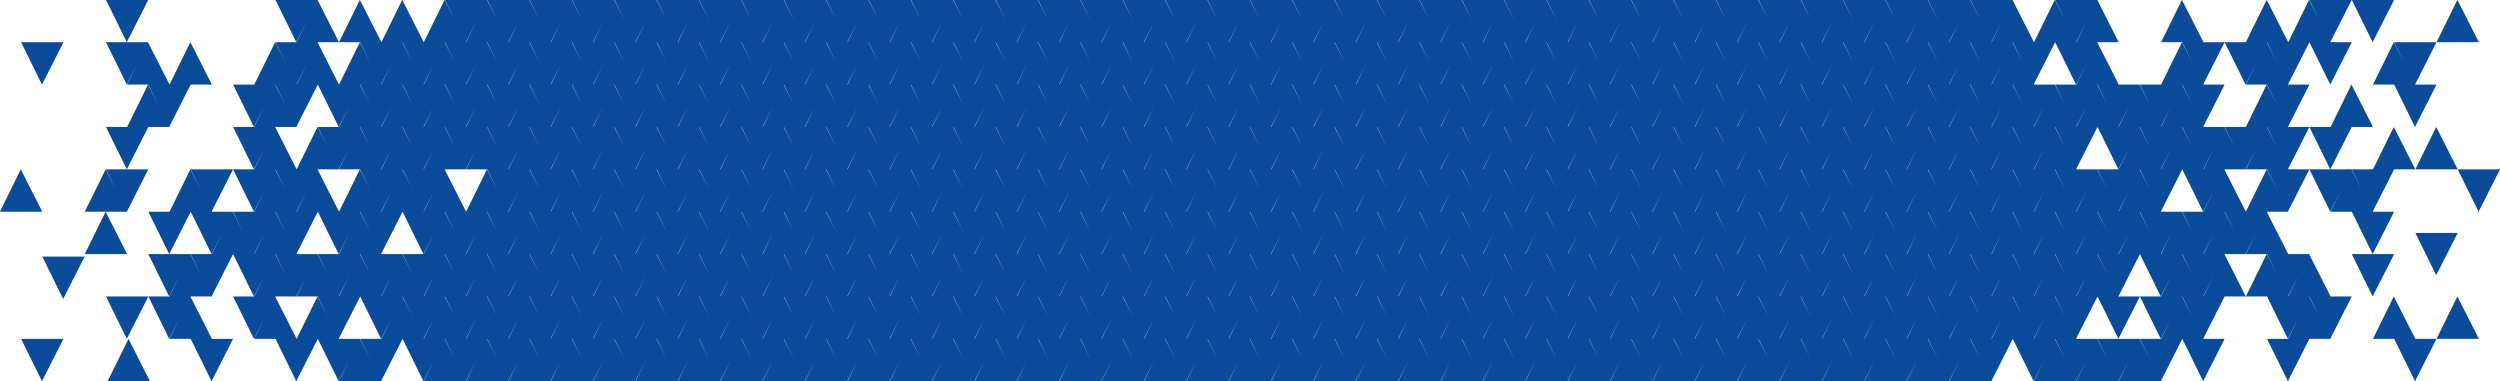 <?xml version="1.0" encoding="UTF-8" standalone="no"?><svg xmlns="http://www.w3.org/2000/svg" xmlns:xlink="http://www.w3.org/1999/xlink" fill="#000000" height="87.1" preserveAspectRatio="xMidYMid meet" version="1" viewBox="14.6 256.5 570.8 87.1" width="570.8" zoomAndPan="magnify"><g fill="#0a4b9a" id="change1_1"><path d="M 585.422 295.164 L 575.746 295.164 L 580.508 304.836 Z M 585.422 295.164" fill="inherit"/><path d="M 561.156 324.188 L 556.395 333.863 L 561.234 333.863 L 565.996 343.535 L 570.906 333.863 L 566.07 333.863 L 561.156 324.188" fill="inherit"/><path d="M 29.02 324.758 L 33.93 315.086 L 24.254 315.086 Z M 29.02 324.758" fill="inherit"/><path d="M 43.555 333.863 L 48.469 324.188 L 38.793 324.188 Z M 43.555 333.863" fill="inherit"/><path d="M 24.18 343.535 L 29.094 333.863 L 19.418 333.863 Z M 24.18 343.535" fill="inherit"/><path d="M 570.832 319.352 L 575.746 309.676 L 566.07 309.676 Z M 570.832 319.352" fill="inherit"/><path d="M 556.32 314.512 L 551.559 314.512 L 556.32 324.188 L 561.234 314.512 L 556.32 314.512" fill="inherit"/><path d="M 556.395 304.836 L 556.359 304.766 L 561.234 295.164 L 566.07 295.164 L 561.156 285.488 L 556.395 295.164 L 551.559 295.164 L 553.938 300 L 551.52 295.234 L 551.559 295.164 L 541.883 295.164 L 546.645 304.836 L 549.102 300 L 546.719 304.836 L 551.559 304.836 L 556.32 314.512 L 561.234 304.836 L 556.395 304.836" fill="inherit"/><path d="M 43.629 304.836 L 43.594 304.766 L 48.469 295.164 L 38.793 295.164 L 41.172 300 L 38.719 295.164 L 33.953 304.836 L 43.629 304.836" fill="inherit"/><path d="M 570.832 285.488 L 566.07 295.164 L 575.746 295.164 Z M 570.832 285.488" fill="inherit"/><path d="M 570.906 333.863 L 580.582 333.863 L 575.672 324.188 Z M 570.906 333.863" fill="inherit"/><path d="M 551.559 285.488 L 556.395 285.488 L 551.484 275.812 L 546.719 285.488 L 541.883 285.488 L 546.645 295.164 L 551.559 285.488" fill="inherit"/><path d="M 532.133 295.164 L 527.371 304.836 L 522.496 295.234 L 522.531 295.164 L 527.371 295.164 L 527.332 295.09 L 529.754 290.324 L 527.371 295.164 L 532.207 295.164 L 534.59 300 Z M 522.496 304.91 L 522.531 304.836 L 524.914 309.676 Z M 517.695 324.188 L 517.66 324.113 L 520.078 319.352 Z M 512.82 324.262 L 512.859 324.188 L 515.238 329.023 Z M 507.945 333.863 L 503.184 333.863 L 505.566 338.699 L 503.145 333.934 L 503.184 333.863 L 493.508 333.863 L 495.891 338.699 L 493.473 333.934 L 493.508 333.863 L 488.672 333.863 L 488.633 333.789 L 493.508 324.188 L 498.273 333.863 L 503.184 324.188 L 498.348 324.188 L 498.309 324.113 L 503.184 314.512 L 507.945 324.188 L 510.402 319.352 L 508.02 324.188 L 503.184 324.188 L 507.945 333.863 L 510.402 329.023 L 508.02 333.863 Z M 483.797 333.934 L 483.836 333.863 L 486.215 338.699 Z M 478.961 333.789 L 481.379 329.023 L 478.996 333.863 Z M 474.121 324.262 L 474.16 324.188 L 476.539 329.023 Z M 469.285 333.789 L 471.703 329.023 L 469.32 333.863 Z M 464.445 333.934 L 464.484 333.863 L 466.867 338.699 Z M 459.609 333.789 L 462.027 329.023 L 459.648 333.863 Z M 454.773 333.934 L 454.809 333.863 L 457.191 338.699 Z M 449.934 333.789 L 452.355 329.023 L 449.973 333.863 Z M 445.098 333.934 L 445.137 333.863 L 447.516 338.699 Z M 440.262 333.789 L 442.68 329.023 L 440.297 333.863 Z M 435.422 333.934 L 435.461 333.863 L 437.84 338.699 Z M 430.586 333.789 L 433.004 329.023 L 430.621 333.863 Z M 425.746 333.934 L 425.785 333.863 L 428.168 338.699 Z M 420.91 333.789 L 423.328 329.023 L 420.949 333.863 Z M 416.074 333.934 L 416.109 333.863 L 418.492 338.699 Z M 411.234 333.789 L 413.652 329.023 L 411.273 333.863 Z M 406.398 333.934 L 406.434 333.863 L 408.816 338.699 Z M 401.562 333.789 L 403.98 329.023 L 401.598 333.863 Z M 396.723 333.934 L 396.762 333.863 L 399.141 338.699 Z M 391.887 333.789 L 394.305 329.023 L 391.922 333.863 Z M 387.051 333.934 L 387.086 333.863 L 389.469 338.699 Z M 382.211 333.789 L 384.629 329.023 L 382.246 333.863 Z M 377.375 333.934 L 377.41 333.863 L 379.793 338.699 Z M 372.535 333.789 L 374.953 329.023 L 372.574 333.863 Z M 367.699 333.934 L 367.734 333.863 L 370.117 338.699 Z M 362.859 333.789 L 365.281 329.023 L 362.898 333.863 Z M 358.023 333.934 L 358.062 333.863 L 360.441 338.699 Z M 353.188 333.789 L 355.605 329.023 L 353.223 333.863 Z M 348.348 333.934 L 348.387 333.863 L 350.77 338.699 Z M 343.512 333.789 L 345.93 329.023 L 343.551 333.863 Z M 338.676 333.934 L 338.711 333.863 L 341.094 338.699 Z M 333.836 333.789 L 336.258 329.023 L 333.875 333.863 Z M 329 333.934 L 329.035 333.863 L 331.418 338.699 Z M 324.16 333.789 L 326.582 329.023 L 324.199 333.863 Z M 319.324 333.934 L 319.363 333.863 L 321.742 338.699 Z M 314.488 333.789 L 316.906 329.023 L 314.523 333.863 Z M 309.648 333.934 L 309.688 333.863 L 312.07 338.699 Z M 304.812 333.789 L 307.23 329.023 L 304.852 333.863 Z M 299.977 333.934 L 300.012 333.863 L 302.395 338.699 Z M 295.137 333.789 L 297.555 329.023 L 295.176 333.863 Z M 290.301 333.934 L 290.336 333.863 L 292.719 338.699 Z M 285.465 333.789 L 287.883 329.023 L 285.5 333.863 Z M 280.625 333.934 L 280.664 333.863 L 283.043 338.699 Z M 275.789 333.789 L 278.207 329.023 L 275.824 333.863 Z M 270.949 333.934 L 270.988 333.863 L 273.367 338.699 Z M 266.113 333.789 L 268.531 329.023 L 266.148 333.863 Z M 261.277 333.934 L 261.312 333.863 L 263.695 338.699 Z M 256.438 333.789 L 258.855 329.023 L 256.477 333.863 Z M 251.602 333.934 L 251.637 333.863 L 254.02 338.699 Z M 246.766 333.789 L 249.184 329.023 L 246.801 333.863 Z M 241.926 333.934 L 241.965 333.863 L 244.344 338.695 Z M 237.09 333.789 L 239.508 329.023 L 237.125 333.863 Z M 232.25 333.934 L 232.289 333.863 L 234.672 338.699 Z M 227.414 333.789 L 229.832 329.023 L 227.449 333.863 Z M 222.578 333.934 L 222.613 333.863 L 224.996 338.699 Z M 217.738 333.789 L 220.156 329.023 L 217.777 333.863 Z M 212.902 333.934 L 212.938 333.863 L 215.32 338.699 Z M 208.062 333.789 L 210.484 329.023 L 208.102 333.863 Z M 203.227 333.934 L 203.266 333.863 L 205.645 338.699 Z M 198.391 333.789 L 200.809 329.023 L 198.426 333.863 Z M 193.551 333.934 L 193.59 333.863 L 195.973 338.699 Z M 188.715 333.789 L 191.133 329.023 L 188.754 333.863 Z M 183.879 333.934 L 183.914 333.863 L 186.297 338.699 Z M 179.039 333.789 L 181.457 329.023 L 179.078 333.863 Z M 174.203 333.934 L 174.238 333.863 L 176.621 338.699 Z M 169.363 333.789 L 171.785 329.023 L 169.402 333.863 Z M 164.527 333.934 L 164.566 333.863 L 166.945 338.699 Z M 159.691 333.789 L 162.109 329.023 L 159.727 333.863 Z M 154.852 333.934 L 154.891 333.863 L 157.27 338.699 Z M 150.016 333.789 L 152.434 329.023 L 150.051 333.863 Z M 145.18 333.934 L 145.215 333.863 L 147.598 338.699 Z M 140.34 333.789 L 142.758 329.023 L 140.379 333.863 Z M 135.504 333.934 L 135.539 333.863 L 137.922 338.695 Z M 130.664 333.789 L 133.086 329.023 L 130.703 333.863 Z M 125.828 333.934 L 125.863 333.863 L 128.246 338.699 Z M 120.992 333.789 L 123.41 329.023 L 121.027 333.863 Z M 116.152 333.934 L 116.191 333.863 L 118.57 338.699 Z M 111.316 333.789 L 113.734 329.023 L 111.352 333.863 Z M 106.48 324.262 L 106.516 324.188 L 108.898 329.023 Z M 101.605 333.863 L 96.84 333.863 L 99.223 338.699 L 96.805 333.934 L 96.84 333.863 L 92.004 333.863 L 91.965 333.789 L 96.84 324.188 L 101.605 333.863 L 104.059 329.023 L 101.68 333.863 Z M 87.094 324.188 L 82.328 333.863 L 77.453 324.262 L 77.492 324.188 L 82.328 324.188 L 82.293 324.113 L 84.711 319.352 L 82.328 324.188 L 87.164 324.188 L 89.547 329.023 Z M 77.492 314.512 L 79.871 319.352 L 77.453 314.586 Z M 72.617 314.438 L 75.035 309.676 L 72.652 314.512 Z M 77.492 295.164 L 79.871 300 L 77.453 295.234 Z M 77.492 285.488 L 82.328 285.488 L 82.293 285.414 L 87.164 275.812 L 91.93 285.488 L 94.387 280.648 L 92.004 285.488 L 87.164 285.488 L 89.547 290.324 L 87.094 285.488 L 82.328 295.164 L 77.453 285.562 Z M 77.492 275.812 L 79.871 280.648 L 77.453 275.887 Z M 84.711 270.977 L 82.328 275.812 L 82.293 275.738 Z M 99.223 280.648 L 96.805 275.887 L 96.84 275.812 Z M 104.059 270.977 L 101.68 275.812 L 101.641 275.738 Z M 108.898 270.977 L 106.48 266.211 L 106.516 266.137 Z M 113.734 270.977 L 111.352 275.812 L 111.316 275.738 Z M 118.57 270.977 L 116.152 266.211 L 116.191 266.137 Z M 123.41 261.301 L 121.027 266.137 L 120.992 266.066 Z M 128.246 270.977 L 125.828 266.211 L 125.863 266.137 Z M 133.086 261.301 L 130.703 266.137 L 130.664 266.066 Z M 137.922 270.973 L 135.504 266.211 L 135.539 266.137 Z M 142.758 261.301 L 140.379 266.137 L 140.34 266.066 Z M 147.598 270.977 L 145.18 266.211 L 145.215 266.137 Z M 152.434 261.301 L 150.051 266.137 L 150.016 266.066 Z M 157.27 270.977 L 154.852 266.211 L 154.891 266.137 Z M 162.109 261.301 L 159.727 266.137 L 159.691 266.066 Z M 166.945 270.977 L 164.527 266.211 L 164.566 266.137 Z M 171.785 261.301 L 169.402 266.137 L 169.363 266.066 Z M 176.621 270.977 L 174.203 266.211 L 174.238 266.137 Z M 181.457 261.301 L 179.078 266.137 L 179.039 266.066 Z M 186.297 270.977 L 183.879 266.211 L 183.914 266.137 Z M 191.133 261.301 L 188.754 266.137 L 188.715 266.066 Z M 195.973 270.977 L 193.551 266.211 L 193.59 266.137 Z M 200.809 261.301 L 198.426 266.137 L 198.391 266.066 Z M 205.645 270.977 L 203.227 266.211 L 203.266 266.137 Z M 210.484 261.301 L 208.102 266.137 L 208.062 266.066 Z M 215.32 270.977 L 212.902 266.211 L 212.938 266.137 Z M 220.156 261.301 L 217.777 266.137 L 217.738 266.066 Z M 224.996 270.977 L 222.578 266.211 L 222.613 266.137 Z M 229.832 261.301 L 227.449 266.137 L 227.414 266.066 Z M 234.672 270.977 L 232.25 266.211 L 232.289 266.137 Z M 239.508 261.301 L 237.125 266.137 L 237.09 266.066 Z M 244.344 270.973 L 241.926 266.211 L 241.965 266.137 Z M 249.184 261.301 L 246.801 266.137 L 246.766 266.066 Z M 254.02 270.977 L 251.602 266.211 L 251.637 266.137 Z M 258.855 261.301 L 256.477 266.137 L 256.438 266.066 Z M 263.695 270.977 L 261.277 266.211 L 261.312 266.137 Z M 268.531 261.301 L 266.148 266.137 L 266.113 266.066 Z M 273.367 270.977 L 270.949 266.211 L 270.988 266.137 Z M 278.207 261.301 L 275.824 266.137 L 275.789 266.066 Z M 283.043 270.977 L 280.625 266.211 L 280.664 266.137 Z M 287.883 261.301 L 285.5 266.137 L 285.465 266.066 Z M 292.719 270.977 L 290.301 266.211 L 290.336 266.137 Z M 297.555 261.301 L 295.176 266.137 L 295.137 266.066 Z M 302.395 270.977 L 299.977 266.211 L 300.012 266.137 Z M 307.23 261.301 L 304.852 266.137 L 304.812 266.066 Z M 312.07 270.977 L 309.648 266.211 L 309.688 266.137 Z M 316.906 261.301 L 314.523 266.137 L 314.488 266.066 Z M 321.742 270.977 L 319.324 266.211 L 319.363 266.137 Z M 326.582 261.301 L 324.199 266.137 L 324.16 266.066 Z M 331.418 270.977 L 329 266.211 L 329.035 266.137 Z M 336.258 261.301 L 333.875 266.137 L 333.836 266.066 Z M 341.094 270.977 L 338.676 266.211 L 338.711 266.137 Z M 345.93 261.301 L 343.551 266.137 L 343.512 266.066 Z M 350.77 270.977 L 348.348 266.211 L 348.387 266.137 Z M 355.605 261.301 L 353.223 266.137 L 353.188 266.066 Z M 360.441 270.977 L 358.023 266.211 L 358.062 266.137 Z M 365.281 261.301 L 362.898 266.137 L 362.859 266.066 Z M 370.117 270.977 L 367.699 266.211 L 367.734 266.137 Z M 374.953 261.301 L 372.574 266.137 L 372.535 266.066 Z M 379.793 270.977 L 377.375 266.211 L 377.41 266.137 Z M 384.629 261.301 L 382.246 266.137 L 382.211 266.066 Z M 389.469 270.977 L 387.051 266.211 L 387.086 266.137 Z M 394.305 261.301 L 391.922 266.137 L 391.887 266.066 Z M 399.141 270.977 L 396.723 266.211 L 396.762 266.137 Z M 403.98 261.301 L 401.598 266.137 L 401.562 266.066 Z M 408.816 270.977 L 406.398 266.211 L 406.434 266.137 Z M 413.652 261.301 L 411.273 266.137 L 411.234 266.066 Z M 418.492 270.977 L 416.074 266.211 L 416.109 266.137 Z M 423.328 261.301 L 420.949 266.137 L 420.91 266.066 Z M 428.168 270.977 L 425.746 266.211 L 425.785 266.137 Z M 433.004 261.301 L 430.621 266.137 L 430.586 266.066 Z M 437.84 270.977 L 435.422 266.211 L 435.461 266.137 Z M 442.68 261.301 L 440.297 266.137 L 440.262 266.066 Z M 447.516 270.977 L 445.098 266.211 L 445.137 266.137 Z M 452.355 261.301 L 449.973 266.137 L 449.934 266.066 Z M 457.191 270.977 L 454.773 266.211 L 454.809 266.137 Z M 462.027 261.301 L 459.648 266.137 L 459.609 266.066 Z M 466.867 270.977 L 464.445 266.211 L 464.484 266.137 Z M 471.703 261.301 L 469.32 266.137 L 469.285 266.066 Z M 476.539 270.977 L 474.121 266.211 L 474.16 266.137 Z M 483.836 266.137 L 488.598 275.812 L 491.055 270.977 L 488.672 275.812 L 483.836 275.812 L 486.215 280.648 L 483.797 275.887 L 483.836 275.812 L 478.996 275.812 L 478.961 275.738 Z M 491.055 261.301 L 488.672 266.137 L 488.633 266.066 Z M 495.891 280.648 L 493.473 275.887 L 493.508 275.812 Z M 500.727 280.648 L 498.348 285.488 L 498.309 285.414 Z M 505.566 290.324 L 503.145 285.562 L 503.184 285.488 Z M 510.402 280.648 L 508.02 285.488 L 507.984 285.414 Z M 515.238 280.648 L 512.82 275.887 L 512.859 275.812 Z M 520.078 290.324 L 517.695 295.164 L 517.66 295.09 Z M 517.695 304.836 L 512.859 304.836 L 515.238 309.676 L 512.82 304.91 L 512.859 304.836 L 508.02 304.836 L 507.984 304.766 L 512.859 295.164 L 517.621 304.836 L 520.078 300 Z M 517.66 314.438 L 520.078 309.676 L 517.695 314.512 Z M 512.859 314.512 L 515.238 319.352 L 512.82 314.586 Z M 507.984 314.438 L 510.402 309.676 L 508.02 314.512 Z M 503.184 304.836 L 505.566 309.676 L 503.145 304.91 Z M 498.309 314.438 L 500.727 309.676 L 498.348 314.512 Z M 493.508 314.512 L 495.891 319.352 L 493.473 314.586 Z M 488.633 324.113 L 491.055 319.352 L 488.672 324.188 Z M 483.836 324.188 L 486.215 329.023 L 483.797 324.262 Z M 478.961 324.113 L 481.379 319.352 L 478.996 324.188 Z M 474.16 314.512 L 476.539 319.352 L 474.121 314.586 Z M 464.484 324.188 L 466.867 329.023 L 464.445 324.262 Z M 459.609 324.113 L 462.027 319.352 L 459.648 324.188 Z M 454.809 324.188 L 457.191 329.023 L 454.773 324.262 Z M 449.934 324.113 L 452.355 319.352 L 449.973 324.188 Z M 445.137 324.188 L 447.516 329.023 L 445.098 324.262 Z M 440.262 324.113 L 442.68 319.352 L 440.297 324.188 Z M 435.461 324.188 L 437.84 329.023 L 435.422 324.262 Z M 430.586 324.113 L 433.004 319.352 L 430.621 324.188 Z M 425.785 324.188 L 428.168 329.023 L 425.746 324.262 Z M 420.91 324.113 L 423.328 319.352 L 420.949 324.188 Z M 416.109 324.188 L 418.492 329.023 L 416.074 324.262 Z M 411.234 324.113 L 413.652 319.352 L 411.273 324.188 Z M 406.434 324.188 L 408.816 329.023 L 406.398 324.262 Z M 401.562 324.113 L 403.98 319.352 L 401.598 324.188 Z M 396.762 324.188 L 399.141 329.023 L 396.723 324.262 Z M 391.887 324.113 L 394.305 319.352 L 391.922 324.188 Z M 387.086 324.188 L 389.469 329.023 L 387.051 324.262 Z M 382.211 324.113 L 384.629 319.352 L 382.246 324.188 Z M 377.41 324.188 L 379.793 329.023 L 377.375 324.262 Z M 372.535 324.113 L 374.953 319.352 L 372.574 324.188 Z M 367.734 324.188 L 370.117 329.023 L 367.699 324.262 Z M 362.859 324.113 L 365.281 319.352 L 362.898 324.188 Z M 358.062 324.188 L 360.441 329.023 L 358.023 324.262 Z M 353.188 324.113 L 355.605 319.352 L 353.223 324.188 Z M 348.387 324.188 L 350.77 329.023 L 348.348 324.262 Z M 343.512 324.113 L 345.93 319.352 L 343.551 324.188 Z M 338.711 324.188 L 341.094 329.023 L 338.676 324.262 Z M 333.836 324.113 L 336.258 319.352 L 333.875 324.188 Z M 329.035 324.188 L 331.418 329.023 L 329 324.262 Z M 324.16 324.113 L 326.582 319.352 L 324.199 324.188 Z M 319.363 324.188 L 321.742 329.023 L 319.324 324.262 Z M 314.488 324.113 L 316.906 319.352 L 314.523 324.188 Z M 309.688 324.188 L 312.07 329.023 L 309.648 324.262 Z M 304.812 324.113 L 307.23 319.352 L 304.852 324.188 Z M 300.012 324.188 L 302.395 329.023 L 299.977 324.262 Z M 295.137 324.113 L 297.555 319.352 L 295.176 324.188 Z M 290.336 324.188 L 292.719 329.023 L 290.301 324.262 Z M 285.465 324.113 L 287.883 319.352 L 285.5 324.188 Z M 280.664 324.188 L 283.043 329.023 L 280.625 324.262 Z M 275.789 324.113 L 278.207 319.352 L 275.824 324.188 Z M 270.988 324.188 L 273.367 329.023 L 270.949 324.262 Z M 266.113 324.113 L 268.531 319.352 L 266.148 324.188 Z M 261.312 324.188 L 263.695 329.023 L 261.277 324.262 Z M 256.438 324.113 L 258.855 319.352 L 256.477 324.188 Z M 251.637 324.188 L 254.02 329.023 L 251.602 324.262 Z M 246.766 324.113 L 249.184 319.352 L 246.801 324.188 Z M 241.965 324.188 L 244.344 329.023 L 241.926 324.262 Z M 237.09 324.113 L 239.508 319.348 L 237.125 324.188 Z M 232.289 324.188 L 234.672 329.023 L 232.25 324.262 Z M 227.414 324.113 L 229.832 319.352 L 227.449 324.188 Z M 222.613 324.188 L 224.996 329.023 L 222.578 324.262 Z M 217.738 324.113 L 220.156 319.352 L 217.777 324.188 Z M 212.938 324.188 L 215.32 329.023 L 212.902 324.262 Z M 208.062 324.113 L 210.484 319.352 L 208.102 324.188 Z M 203.266 324.188 L 205.645 329.023 L 203.227 324.262 Z M 198.391 324.113 L 200.809 319.352 L 198.426 324.188 Z M 193.59 324.188 L 195.973 329.023 L 193.551 324.262 Z M 188.715 324.113 L 191.133 319.352 L 188.754 324.188 Z M 183.914 324.188 L 186.297 329.023 L 183.879 324.262 Z M 179.039 324.113 L 181.457 319.352 L 179.078 324.188 Z M 174.238 324.188 L 176.621 329.023 L 174.203 324.262 Z M 169.363 324.113 L 171.785 319.352 L 169.402 324.188 Z M 164.566 324.188 L 166.945 329.023 L 164.527 324.262 Z M 159.691 324.113 L 162.109 319.352 L 159.727 324.188 Z M 154.891 324.188 L 157.27 329.023 L 154.852 324.262 Z M 150.016 324.113 L 152.434 319.352 L 150.051 324.188 Z M 145.215 324.188 L 147.598 329.023 L 145.18 324.262 Z M 140.34 324.113 L 142.758 319.352 L 140.379 324.188 Z M 135.539 324.188 L 137.922 329.023 L 135.504 324.262 Z M 130.664 324.113 L 133.086 319.348 L 130.703 324.188 Z M 125.863 324.188 L 128.246 329.023 L 125.828 324.262 Z M 120.992 324.113 L 123.41 319.352 L 121.027 324.188 Z M 116.191 324.188 L 118.57 329.023 L 116.152 324.262 Z M 111.316 324.113 L 113.734 319.352 L 111.352 324.188 Z M 101.68 314.512 L 101.641 314.438 L 106.516 304.836 L 111.277 314.512 L 113.734 309.676 L 111.352 314.512 L 106.516 314.512 L 108.898 319.352 L 106.48 314.586 L 106.516 314.512 Z M 96.84 314.512 L 99.223 319.352 L 96.805 314.586 Z M 91.965 324.113 L 94.387 319.352 L 92.004 324.188 Z M 79.871 309.676 L 77.453 304.91 L 77.492 304.836 Z M 82.293 304.766 L 84.711 300 L 82.328 304.836 Z M 99.223 290.324 L 96.805 285.562 L 96.84 285.488 Z M 101.68 285.488 L 101.641 285.414 L 104.059 280.648 Z M 108.898 280.648 L 106.48 275.887 L 106.516 275.812 Z M 111.352 285.488 L 111.316 285.414 L 113.734 280.648 Z M 118.57 280.648 L 116.152 275.887 L 116.191 275.812 Z M 121.027 275.812 L 120.992 275.738 L 123.41 270.977 Z M 128.246 280.648 L 125.828 275.887 L 125.863 275.812 Z M 130.703 275.812 L 130.664 275.738 L 133.086 270.973 Z M 137.922 280.648 L 135.504 275.887 L 135.539 275.812 Z M 140.379 275.812 L 140.34 275.738 L 142.758 270.977 Z M 147.598 280.648 L 145.18 275.887 L 145.215 275.812 Z M 150.051 275.812 L 150.016 275.738 L 152.434 270.977 Z M 157.27 280.648 L 154.852 275.887 L 154.891 275.812 Z M 159.727 275.812 L 159.691 275.738 L 162.109 270.977 Z M 166.945 280.648 L 164.527 275.887 L 164.566 275.812 Z M 169.402 275.812 L 169.363 275.738 L 171.785 270.977 Z M 176.621 280.648 L 174.203 275.887 L 174.238 275.812 Z M 179.078 275.812 L 179.039 275.738 L 181.457 270.977 Z M 186.297 280.648 L 183.879 275.887 L 183.914 275.812 Z M 188.754 275.812 L 188.715 275.738 L 191.133 270.977 Z M 195.973 280.648 L 193.551 275.887 L 193.59 275.812 Z M 198.426 275.812 L 198.391 275.738 L 200.809 270.977 Z M 205.645 280.648 L 203.227 275.887 L 203.266 275.812 Z M 208.102 275.812 L 208.062 275.738 L 210.484 270.977 Z M 215.32 280.648 L 212.902 275.887 L 212.938 275.812 Z M 217.777 275.812 L 217.738 275.738 L 220.156 270.977 Z M 224.996 280.648 L 222.578 275.887 L 222.613 275.812 Z M 227.449 275.812 L 227.414 275.738 L 229.832 270.977 Z M 234.672 280.648 L 232.25 275.887 L 232.289 275.812 Z M 237.125 275.812 L 237.09 275.738 L 239.508 270.973 Z M 244.344 280.648 L 241.926 275.887 L 241.965 275.812 Z M 246.801 275.812 L 246.766 275.738 L 249.184 270.977 Z M 254.02 280.648 L 251.602 275.887 L 251.637 275.812 Z M 256.477 275.812 L 256.438 275.738 L 258.855 270.977 Z M 263.695 280.648 L 261.277 275.887 L 261.312 275.812 Z M 266.148 275.812 L 266.113 275.738 L 268.531 270.977 Z M 273.367 280.648 L 270.949 275.887 L 270.988 275.812 Z M 275.824 275.812 L 275.789 275.738 L 278.207 270.977 Z M 283.043 280.648 L 280.625 275.887 L 280.664 275.812 Z M 285.5 275.812 L 285.465 275.738 L 287.883 270.977 Z M 292.719 280.648 L 290.301 275.887 L 290.336 275.812 Z M 295.176 275.812 L 295.137 275.738 L 297.555 270.977 Z M 302.395 280.648 L 299.977 275.887 L 300.012 275.812 Z M 304.852 275.812 L 304.812 275.738 L 307.23 270.977 Z M 312.07 280.648 L 309.648 275.887 L 309.688 275.812 Z M 314.523 275.812 L 314.488 275.738 L 316.906 270.977 Z M 321.742 280.648 L 319.324 275.887 L 319.363 275.812 Z M 324.199 275.812 L 324.16 275.738 L 326.582 270.977 Z M 331.418 280.648 L 329 275.887 L 329.035 275.812 Z M 333.875 275.812 L 333.836 275.738 L 336.258 270.977 Z M 341.094 280.648 L 338.676 275.887 L 338.711 275.812 Z M 343.551 275.812 L 343.512 275.738 L 345.93 270.977 Z M 350.77 280.648 L 348.348 275.887 L 348.387 275.812 Z M 353.223 275.812 L 353.188 275.738 L 355.605 270.977 Z M 360.441 280.648 L 358.023 275.887 L 358.062 275.812 Z M 362.898 275.812 L 362.859 275.738 L 365.281 270.977 Z M 370.117 280.648 L 367.699 275.887 L 367.734 275.812 Z M 372.574 275.812 L 372.535 275.738 L 374.953 270.977 Z M 379.793 280.648 L 377.375 275.887 L 377.41 275.812 Z M 382.246 275.812 L 382.211 275.738 L 384.629 270.977 Z M 389.469 280.648 L 387.051 275.887 L 387.086 275.812 Z M 391.922 275.812 L 391.887 275.738 L 394.305 270.977 Z M 399.141 280.648 L 396.723 275.887 L 396.762 275.812 Z M 401.598 275.812 L 401.562 275.738 L 403.98 270.977 Z M 408.816 280.648 L 406.398 275.887 L 406.434 275.812 Z M 411.273 275.812 L 411.234 275.738 L 413.652 270.977 Z M 418.492 280.648 L 416.074 275.887 L 416.109 275.812 Z M 420.949 275.812 L 420.91 275.738 L 423.328 270.977 Z M 428.168 280.648 L 425.746 275.887 L 425.785 275.812 Z M 430.621 275.812 L 430.586 275.738 L 433.004 270.977 Z M 437.84 280.648 L 435.422 275.887 L 435.461 275.812 Z M 440.297 275.812 L 440.262 275.738 L 442.68 270.977 Z M 447.516 280.648 L 445.098 275.887 L 445.137 275.812 Z M 449.973 275.812 L 449.934 275.738 L 452.355 270.977 Z M 457.191 280.648 L 454.773 275.887 L 454.809 275.812 Z M 459.648 275.812 L 459.609 275.738 L 462.027 270.977 Z M 466.867 280.648 L 464.445 275.887 L 464.484 275.812 Z M 469.32 275.812 L 469.285 275.738 L 471.703 270.977 Z M 476.539 280.648 L 474.121 275.887 L 474.16 275.812 Z M 478.996 285.488 L 478.961 285.414 L 481.379 280.648 Z M 486.215 290.324 L 483.797 285.562 L 483.836 285.488 Z M 488.633 285.414 L 491.055 280.648 L 488.672 285.488 Z M 493.508 304.836 L 495.891 309.676 L 493.473 304.91 Z M 483.836 314.512 L 486.215 319.352 L 483.797 314.586 Z M 478.961 314.438 L 481.379 309.676 L 478.996 314.512 Z M 474.16 304.836 L 476.539 309.676 L 474.121 304.91 Z M 464.484 314.512 L 466.867 319.352 L 464.445 314.586 Z M 459.609 314.438 L 462.027 309.676 L 459.648 314.512 Z M 454.809 314.512 L 457.191 319.352 L 454.773 314.586 Z M 449.934 314.438 L 452.355 309.676 L 449.973 314.512 Z M 445.137 314.512 L 447.516 319.352 L 445.098 314.586 Z M 440.262 314.438 L 442.68 309.676 L 440.297 314.512 Z M 435.461 314.512 L 437.84 319.352 L 435.422 314.586 Z M 430.586 314.438 L 433.004 309.676 L 430.621 314.512 Z M 425.785 314.512 L 428.168 319.352 L 425.746 314.586 Z M 420.91 314.438 L 423.328 309.676 L 420.949 314.512 Z M 416.109 314.512 L 418.492 319.352 L 416.074 314.586 Z M 411.234 314.438 L 413.652 309.676 L 411.273 314.512 Z M 406.434 314.512 L 408.816 319.352 L 406.398 314.586 Z M 401.562 314.438 L 403.98 309.676 L 401.598 314.512 Z M 396.762 314.512 L 399.141 319.352 L 396.723 314.586 Z M 391.887 314.438 L 394.305 309.676 L 391.922 314.512 Z M 387.086 314.512 L 389.469 319.352 L 387.051 314.586 Z M 382.211 314.438 L 384.629 309.676 L 382.246 314.512 Z M 377.41 314.512 L 379.793 319.352 L 377.375 314.586 Z M 372.535 314.438 L 374.953 309.676 L 372.574 314.512 Z M 367.734 314.512 L 370.117 319.352 L 367.699 314.586 Z M 362.859 314.438 L 365.281 309.676 L 362.898 314.512 Z M 358.062 314.512 L 360.441 319.352 L 358.023 314.586 Z M 353.188 314.438 L 355.605 309.676 L 353.223 314.512 Z M 348.387 314.512 L 350.77 319.352 L 348.348 314.586 Z M 343.512 314.438 L 345.93 309.676 L 343.551 314.512 Z M 338.711 314.512 L 341.094 319.352 L 338.676 314.586 Z M 333.836 314.438 L 336.258 309.676 L 333.875 314.512 Z M 329.035 314.512 L 331.418 319.352 L 329 314.586 Z M 324.16 314.438 L 326.582 309.676 L 324.199 314.512 Z M 319.363 314.512 L 321.742 319.352 L 319.324 314.586 Z M 314.488 314.438 L 316.906 309.676 L 314.523 314.512 Z M 309.688 314.512 L 312.07 319.352 L 309.648 314.586 Z M 304.812 314.438 L 307.23 309.676 L 304.852 314.512 Z M 300.012 314.512 L 302.395 319.352 L 299.977 314.586 Z M 295.137 314.438 L 297.555 309.676 L 295.176 314.512 Z M 290.336 314.512 L 292.719 319.352 L 290.301 314.586 Z M 285.465 314.438 L 287.883 309.676 L 285.5 314.512 Z M 280.664 314.512 L 283.043 319.352 L 280.625 314.586 Z M 275.789 314.438 L 278.207 309.676 L 275.824 314.512 Z M 270.988 314.512 L 273.367 319.352 L 270.949 314.586 Z M 266.113 314.438 L 268.531 309.676 L 266.148 314.512 Z M 261.312 314.512 L 263.695 319.352 L 261.277 314.586 Z M 256.438 314.438 L 258.855 309.676 L 256.477 314.512 Z M 251.637 314.512 L 254.02 319.352 L 251.602 314.586 Z M 246.766 314.438 L 249.184 309.676 L 246.801 314.512 Z M 241.965 314.512 L 244.344 319.348 L 241.926 314.586 Z M 237.09 314.438 L 239.508 309.672 L 237.125 314.512 Z M 232.289 314.512 L 234.672 319.352 L 232.25 314.586 Z M 227.414 314.438 L 229.832 309.676 L 227.449 314.512 Z M 222.613 314.512 L 224.996 319.352 L 222.578 314.586 Z M 217.738 314.438 L 220.156 309.676 L 217.777 314.512 Z M 212.938 314.512 L 215.32 319.352 L 212.902 314.586 Z M 208.062 314.438 L 210.484 309.676 L 208.102 314.512 Z M 203.266 314.512 L 205.645 319.352 L 203.227 314.586 Z M 198.391 314.438 L 200.809 309.676 L 198.426 314.512 Z M 193.59 314.512 L 195.973 319.352 L 193.551 314.586 Z M 188.715 314.438 L 191.133 309.676 L 188.754 314.512 Z M 183.914 314.512 L 186.297 319.352 L 183.879 314.586 Z M 179.039 314.438 L 181.457 309.676 L 179.078 314.512 Z M 174.238 314.512 L 176.621 319.352 L 174.203 314.586 Z M 169.363 314.438 L 171.785 309.676 L 169.402 314.512 Z M 164.566 314.512 L 166.945 319.352 L 164.527 314.586 Z M 159.691 314.438 L 162.109 309.676 L 159.727 314.512 Z M 154.891 314.512 L 157.27 319.352 L 154.852 314.586 Z M 150.016 314.438 L 152.434 309.676 L 150.051 314.512 Z M 145.215 314.512 L 147.598 319.352 L 145.18 314.586 Z M 140.34 314.438 L 142.758 309.676 L 140.379 314.512 Z M 135.539 314.512 L 137.922 319.348 L 135.504 314.586 Z M 130.664 314.438 L 133.086 309.672 L 130.703 314.512 Z M 125.863 314.512 L 128.246 319.352 L 125.828 314.586 Z M 120.992 314.438 L 123.41 309.676 L 121.027 314.512 Z M 116.191 314.512 L 118.57 319.352 L 116.152 314.586 Z M 116.191 304.836 L 118.57 309.676 L 116.152 304.91 Z M 111.316 304.766 L 113.734 300 L 111.352 304.836 Z M 106.516 295.164 L 108.898 300 L 106.48 295.234 Z M 101.641 304.766 L 104.059 300 L 101.68 304.836 Z M 101.68 295.164 L 101.641 295.09 L 104.059 290.324 Z M 108.898 290.324 L 106.48 285.562 L 106.516 285.488 Z M 111.352 295.164 L 111.316 295.09 L 113.734 290.324 Z M 118.57 290.324 L 116.152 285.562 L 116.191 285.488 Z M 121.027 285.488 L 120.992 285.414 L 123.41 280.648 Z M 128.246 290.324 L 125.828 285.562 L 125.863 285.488 Z M 130.703 285.488 L 130.664 285.414 L 133.086 280.648 Z M 137.922 290.324 L 135.504 285.562 L 135.539 285.488 Z M 140.379 285.488 L 140.34 285.414 L 142.758 280.648 Z M 147.598 290.324 L 145.18 285.562 L 145.215 285.488 Z M 150.051 285.488 L 150.016 285.414 L 152.434 280.648 Z M 157.27 290.324 L 154.852 285.562 L 154.891 285.488 Z M 159.727 285.488 L 159.691 285.414 L 162.109 280.648 Z M 166.945 290.324 L 164.527 285.562 L 164.566 285.488 Z M 169.402 285.488 L 169.363 285.414 L 171.785 280.648 Z M 176.621 290.324 L 174.203 285.562 L 174.238 285.488 Z M 179.078 285.488 L 179.039 285.414 L 181.457 280.648 Z M 186.297 290.324 L 183.879 285.562 L 183.914 285.488 Z M 188.754 285.488 L 188.715 285.414 L 191.133 280.648 Z M 195.973 290.324 L 193.551 285.562 L 193.59 285.488 Z M 198.426 285.488 L 198.391 285.414 L 200.809 280.648 Z M 205.645 290.324 L 203.227 285.562 L 203.266 285.488 Z M 208.102 285.488 L 208.062 285.414 L 210.484 280.648 Z M 215.32 290.324 L 212.902 285.562 L 212.938 285.488 Z M 217.777 285.488 L 217.738 285.414 L 220.156 280.648 Z M 224.996 290.324 L 222.578 285.562 L 222.613 285.488 Z M 227.449 285.488 L 227.414 285.414 L 229.832 280.648 Z M 234.672 290.324 L 232.25 285.562 L 232.289 285.488 Z M 237.125 285.488 L 237.09 285.414 L 239.508 280.648 Z M 244.344 290.324 L 241.926 285.562 L 241.965 285.488 Z M 246.801 285.488 L 246.766 285.414 L 249.184 280.648 Z M 254.02 290.324 L 251.602 285.562 L 251.637 285.488 Z M 256.477 285.488 L 256.438 285.414 L 258.855 280.648 Z M 263.695 290.324 L 261.277 285.562 L 261.312 285.488 Z M 266.148 285.488 L 266.113 285.414 L 268.531 280.648 Z M 273.367 290.324 L 270.949 285.562 L 270.988 285.488 Z M 275.824 285.488 L 275.789 285.414 L 278.207 280.648 Z M 283.043 290.324 L 280.625 285.562 L 280.664 285.488 Z M 285.5 285.488 L 285.465 285.414 L 287.883 280.648 Z M 292.719 290.324 L 290.301 285.562 L 290.336 285.488 Z M 295.176 285.488 L 295.137 285.414 L 297.555 280.648 Z M 302.395 290.324 L 299.977 285.562 L 300.012 285.488 Z M 304.852 285.488 L 304.812 285.414 L 307.23 280.648 Z M 312.07 290.324 L 309.648 285.562 L 309.688 285.488 Z M 314.523 285.488 L 314.488 285.414 L 316.906 280.648 Z M 321.742 290.324 L 319.324 285.562 L 319.363 285.488 Z M 324.199 285.488 L 324.16 285.414 L 326.582 280.648 Z M 331.418 290.324 L 329 285.562 L 329.035 285.488 Z M 333.875 285.488 L 333.836 285.414 L 336.258 280.648 Z M 341.094 290.324 L 338.676 285.562 L 338.711 285.488 Z M 343.551 285.488 L 343.512 285.414 L 345.93 280.648 Z M 350.77 290.324 L 348.348 285.562 L 348.387 285.488 Z M 353.223 285.488 L 353.188 285.414 L 355.605 280.648 Z M 360.441 290.324 L 358.023 285.562 L 358.062 285.488 Z M 362.898 285.488 L 362.859 285.414 L 365.281 280.648 Z M 370.117 290.324 L 367.699 285.562 L 367.734 285.488 Z M 372.574 285.488 L 372.535 285.414 L 374.953 280.648 Z M 379.793 290.324 L 377.375 285.562 L 377.41 285.488 Z M 382.246 285.488 L 382.211 285.414 L 384.629 280.648 Z M 389.469 290.324 L 387.051 285.562 L 387.086 285.488 Z M 391.922 285.488 L 391.887 285.414 L 394.305 280.648 Z M 399.141 290.324 L 396.723 285.562 L 396.762 285.488 Z M 401.598 285.488 L 401.562 285.414 L 403.98 280.648 Z M 408.816 290.324 L 406.398 285.562 L 406.434 285.488 Z M 411.273 285.488 L 411.234 285.414 L 413.652 280.648 Z M 418.492 290.324 L 416.074 285.562 L 416.109 285.488 Z M 420.949 285.488 L 420.91 285.414 L 423.328 280.648 Z M 428.168 290.324 L 425.746 285.562 L 425.785 285.488 Z M 430.621 285.488 L 430.586 285.414 L 433.004 280.648 Z M 437.84 290.324 L 435.422 285.562 L 435.461 285.488 Z M 440.297 285.488 L 440.262 285.414 L 442.68 280.648 Z M 447.516 290.324 L 445.098 285.562 L 445.137 285.488 Z M 449.973 285.488 L 449.934 285.414 L 452.355 280.648 Z M 457.191 290.324 L 454.773 285.562 L 454.809 285.488 Z M 459.648 285.488 L 459.609 285.414 L 462.027 280.648 Z M 466.867 290.324 L 464.445 285.562 L 464.484 285.488 Z M 469.32 285.488 L 469.285 285.414 L 471.703 280.648 Z M 476.539 290.324 L 474.121 285.562 L 474.16 285.488 Z M 478.996 295.164 L 478.961 295.09 L 481.379 290.324 Z M 486.215 300 L 483.797 295.234 L 483.836 295.164 Z M 483.836 304.836 L 486.215 309.676 L 483.797 304.91 Z M 478.961 304.766 L 481.379 300 L 478.996 304.836 Z M 474.16 295.164 L 476.539 300 L 474.121 295.234 Z M 464.484 304.836 L 466.867 309.676 L 464.445 304.91 Z M 459.609 304.766 L 462.027 300 L 459.648 304.836 Z M 454.809 304.836 L 457.191 309.676 L 454.773 304.91 Z M 449.934 304.766 L 452.355 300 L 449.973 304.836 Z M 445.137 304.836 L 447.516 309.676 L 445.098 304.91 Z M 440.262 304.766 L 442.68 300 L 440.297 304.836 Z M 435.461 304.836 L 437.84 309.676 L 435.422 304.91 Z M 430.586 304.766 L 433.004 300 L 430.621 304.836 Z M 425.785 304.836 L 428.168 309.676 L 425.746 304.91 Z M 420.91 304.766 L 423.328 300 L 420.949 304.836 Z M 416.109 304.836 L 418.492 309.676 L 416.074 304.91 Z M 411.234 304.766 L 413.652 300 L 411.273 304.836 Z M 406.434 304.836 L 408.816 309.676 L 406.398 304.91 Z M 401.562 304.766 L 403.98 300 L 401.598 304.836 Z M 396.762 304.836 L 399.141 309.676 L 396.723 304.91 Z M 391.887 304.766 L 394.305 300 L 391.922 304.836 Z M 387.086 304.836 L 389.469 309.676 L 387.051 304.91 Z M 382.211 304.766 L 384.629 300 L 382.246 304.836 Z M 377.41 304.836 L 379.793 309.676 L 377.375 304.91 Z M 372.535 304.766 L 374.953 300 L 372.574 304.836 Z M 367.734 304.836 L 370.117 309.676 L 367.699 304.91 Z M 362.859 304.766 L 365.281 300 L 362.898 304.836 Z M 358.062 304.836 L 360.441 309.676 L 358.023 304.91 Z M 353.188 304.766 L 355.605 300 L 353.223 304.836 Z M 348.387 304.836 L 350.77 309.676 L 348.348 304.91 Z M 343.512 304.766 L 345.93 300 L 343.551 304.836 Z M 338.711 304.836 L 341.094 309.676 L 338.676 304.91 Z M 333.836 304.766 L 336.258 300 L 333.875 304.836 Z M 329.035 304.836 L 331.418 309.676 L 329 304.91 Z M 324.16 304.766 L 326.582 300 L 324.199 304.836 Z M 319.363 304.836 L 321.742 309.676 L 319.324 304.91 Z M 314.488 304.766 L 316.906 300 L 314.523 304.836 Z M 309.688 304.836 L 312.07 309.676 L 309.648 304.91 Z M 304.812 304.766 L 307.23 300 L 304.852 304.836 Z M 300.012 304.836 L 302.395 309.676 L 299.977 304.91 Z M 295.137 304.766 L 297.555 300 L 295.176 304.836 Z M 290.336 304.836 L 292.719 309.676 L 290.301 304.91 Z M 285.465 304.766 L 287.883 300 L 285.5 304.836 Z M 280.664 304.836 L 283.043 309.676 L 280.625 304.91 Z M 275.789 304.766 L 278.207 300 L 275.824 304.836 Z M 270.988 304.836 L 273.367 309.676 L 270.949 304.91 Z M 266.113 304.766 L 268.531 300 L 266.148 304.836 Z M 261.312 304.836 L 263.695 309.676 L 261.277 304.91 Z M 256.438 304.766 L 258.855 300 L 256.477 304.836 Z M 251.637 304.836 L 254.02 309.676 L 251.602 304.91 Z M 246.766 304.766 L 249.184 300 L 246.801 304.836 Z M 241.965 304.836 L 244.344 309.672 L 241.926 304.91 Z M 237.09 304.766 L 239.508 299.996 L 237.125 304.836 Z M 232.289 304.836 L 234.672 309.676 L 232.25 304.91 Z M 227.414 304.766 L 229.832 300 L 227.449 304.836 Z M 222.613 304.836 L 224.996 309.676 L 222.578 304.91 Z M 217.738 304.766 L 220.156 300 L 217.777 304.836 Z M 212.938 304.836 L 215.32 309.676 L 212.902 304.91 Z M 208.062 304.766 L 210.484 300 L 208.102 304.836 Z M 203.266 304.836 L 205.645 309.676 L 203.227 304.91 Z M 198.391 304.766 L 200.809 300 L 198.426 304.836 Z M 193.59 304.836 L 195.973 309.676 L 193.551 304.91 Z M 188.715 304.766 L 191.133 300 L 188.754 304.836 Z M 183.914 304.836 L 186.297 309.676 L 183.879 304.91 Z M 179.039 304.766 L 181.457 300 L 179.078 304.836 Z M 174.238 304.836 L 176.621 309.676 L 174.203 304.91 Z M 169.363 304.766 L 171.785 300 L 169.402 304.836 Z M 164.566 304.836 L 166.945 309.676 L 164.527 304.91 Z M 159.691 304.766 L 162.109 300 L 159.727 304.836 Z M 154.891 304.836 L 157.27 309.676 L 154.852 304.91 Z M 150.016 304.766 L 152.434 300 L 150.051 304.836 Z M 145.215 304.836 L 147.598 309.676 L 145.18 304.91 Z M 140.34 304.766 L 142.758 300 L 140.379 304.836 Z M 135.539 304.836 L 137.922 309.672 L 135.504 304.91 Z M 130.664 304.766 L 133.086 299.996 L 130.703 304.836 Z M 125.863 304.836 L 128.246 309.676 L 125.828 304.91 Z M 130.703 295.164 L 130.664 295.09 L 133.086 290.324 Z M 137.922 299.996 L 135.504 295.234 L 135.539 295.164 Z M 140.379 295.164 L 140.34 295.09 L 142.758 290.324 Z M 147.598 300 L 145.18 295.234 L 145.215 295.164 Z M 150.051 295.164 L 150.016 295.09 L 152.434 290.324 Z M 157.27 300 L 154.852 295.234 L 154.891 295.164 Z M 159.727 295.164 L 159.691 295.09 L 162.109 290.324 Z M 166.945 300 L 164.527 295.234 L 164.566 295.164 Z M 169.402 295.164 L 169.363 295.09 L 171.785 290.324 Z M 176.621 300 L 174.203 295.234 L 174.238 295.164 Z M 179.078 295.164 L 179.039 295.09 L 181.457 290.324 Z M 186.297 300 L 183.879 295.234 L 183.914 295.164 Z M 188.754 295.164 L 188.715 295.09 L 191.133 290.324 Z M 195.973 300 L 193.551 295.234 L 193.59 295.164 Z M 198.426 295.164 L 198.391 295.09 L 200.809 290.324 Z M 205.645 300 L 203.227 295.234 L 203.266 295.164 Z M 208.102 295.164 L 208.062 295.09 L 210.484 290.324 Z M 215.32 300 L 212.902 295.234 L 212.938 295.164 Z M 217.777 295.164 L 217.738 295.09 L 220.156 290.324 Z M 224.996 300 L 222.578 295.234 L 222.613 295.164 Z M 227.449 295.164 L 227.414 295.09 L 229.832 290.324 Z M 234.672 300 L 232.25 295.234 L 232.289 295.164 Z M 237.125 295.164 L 237.09 295.09 L 239.508 290.324 Z M 244.344 299.996 L 241.926 295.234 L 241.965 295.164 Z M 246.801 295.164 L 246.766 295.09 L 249.184 290.324 Z M 254.02 300 L 251.602 295.234 L 251.637 295.164 Z M 256.477 295.164 L 256.438 295.09 L 258.855 290.324 Z M 263.695 300 L 261.277 295.234 L 261.312 295.164 Z M 266.148 295.164 L 266.113 295.09 L 268.531 290.324 Z M 273.367 300 L 270.949 295.234 L 270.988 295.164 Z M 275.824 295.164 L 275.789 295.09 L 278.207 290.324 Z M 283.043 300 L 280.625 295.234 L 280.664 295.164 Z M 285.5 295.164 L 285.465 295.09 L 287.883 290.324 Z M 292.719 300 L 290.301 295.234 L 290.336 295.164 Z M 295.176 295.164 L 295.137 295.09 L 297.555 290.324 Z M 302.395 300 L 299.977 295.234 L 300.012 295.164 Z M 304.852 295.164 L 304.812 295.09 L 307.23 290.324 Z M 312.07 300 L 309.648 295.234 L 309.688 295.164 Z M 314.523 295.164 L 314.488 295.09 L 316.906 290.324 Z M 321.742 300 L 319.324 295.234 L 319.363 295.164 Z M 324.199 295.164 L 324.16 295.09 L 326.582 290.324 Z M 331.418 300 L 329 295.234 L 329.035 295.164 Z M 333.875 295.164 L 333.836 295.09 L 336.258 290.324 Z M 341.094 300 L 338.676 295.234 L 338.711 295.164 Z M 343.551 295.164 L 343.512 295.09 L 345.93 290.324 Z M 350.77 300 L 348.348 295.234 L 348.387 295.164 Z M 353.223 295.164 L 353.188 295.09 L 355.605 290.324 Z M 360.441 300 L 358.023 295.234 L 358.062 295.164 Z M 362.898 295.164 L 362.859 295.09 L 365.281 290.324 Z M 370.117 300 L 367.699 295.234 L 367.734 295.164 Z M 372.574 295.164 L 372.535 295.09 L 374.953 290.324 Z M 379.793 300 L 377.375 295.234 L 377.41 295.164 Z M 382.246 295.164 L 382.211 295.09 L 384.629 290.324 Z M 389.469 300 L 387.051 295.234 L 387.086 295.164 Z M 391.922 295.164 L 391.887 295.09 L 394.305 290.324 Z M 399.141 300 L 396.723 295.234 L 396.762 295.164 Z M 401.598 295.164 L 401.562 295.09 L 403.98 290.324 Z M 408.816 300 L 406.398 295.234 L 406.434 295.164 Z M 411.273 295.164 L 411.234 295.09 L 413.652 290.324 Z M 418.492 300 L 416.074 295.234 L 416.109 295.164 Z M 420.949 295.164 L 420.91 295.09 L 423.328 290.324 Z M 428.168 300 L 425.746 295.234 L 425.785 295.164 Z M 430.621 295.164 L 430.586 295.09 L 433.004 290.324 Z M 437.84 300 L 435.422 295.234 L 435.461 295.164 Z M 440.297 295.164 L 440.262 295.09 L 442.68 290.324 Z M 447.516 300 L 445.098 295.234 L 445.137 295.164 Z M 449.973 295.164 L 449.934 295.09 L 452.355 290.324 Z M 457.191 300 L 454.773 295.234 L 454.809 295.164 Z M 459.648 295.164 L 459.609 295.09 L 462.027 290.324 Z M 466.867 300 L 464.445 295.234 L 464.484 295.164 Z M 469.32 295.164 L 469.285 295.09 L 471.703 290.324 Z M 116.191 295.164 L 121.027 295.164 L 120.992 295.09 L 123.41 290.324 L 121.027 295.164 L 125.863 295.164 L 128.246 300 L 125.789 295.164 L 121.027 304.836 L 116.152 295.234 Z M 469.32 304.836 L 469.285 304.766 L 471.703 300 Z M 488.672 304.836 L 488.633 304.766 L 491.055 300 Z M 96.84 304.836 L 99.223 309.676 L 96.805 304.91 Z M 469.32 314.512 L 469.285 314.438 L 471.703 309.676 Z M 488.672 314.512 L 488.633 314.438 L 491.055 309.676 Z M 498.348 304.836 L 498.309 304.766 L 500.727 300 Z M 505.566 300 L 503.145 295.234 L 503.184 295.164 Z M 507.984 295.09 L 510.402 290.324 L 508.02 295.164 Z M 512.859 285.488 L 515.238 290.324 L 512.82 285.562 Z M 498.273 295.164 L 500.727 290.324 L 498.348 295.164 L 493.508 295.164 L 495.891 300 L 493.473 295.234 L 493.508 295.164 L 488.672 295.164 L 488.633 295.09 L 493.508 285.488 Z M 91.965 295.09 L 94.387 290.324 L 92.004 295.164 L 96.84 295.164 L 99.223 300 L 96.766 295.164 L 92.004 304.836 L 87.129 295.234 L 87.164 295.164 L 92.004 295.164 Z M 82.328 314.512 L 82.293 314.438 L 87.164 304.836 L 91.93 314.512 L 94.387 309.676 L 92.004 314.512 L 87.164 314.512 L 89.547 319.352 L 87.129 314.586 L 87.164 314.512 Z M 101.68 324.188 L 101.641 324.113 L 104.059 319.352 Z M 469.32 324.188 L 469.285 324.113 L 471.703 319.352 Z M 534.59 290.324 L 532.172 285.562 L 532.207 285.488 Z M 539.426 319.352 L 537.047 324.188 L 537.008 324.113 Z M 544.266 329.023 L 541.848 324.262 L 541.883 324.188 Z M 532.172 266.211 L 532.207 266.137 L 534.59 270.977 Z M 537.008 295.09 L 541.883 285.488 L 537.047 285.488 L 537.008 285.414 L 541.883 275.812 L 537.047 275.812 L 537.008 275.738 L 541.883 266.137 L 546.645 275.812 L 551.559 266.137 L 546.719 266.137 L 546.684 266.066 L 551.559 256.465 L 541.883 256.465 L 544.266 261.301 L 541.809 256.465 L 537.047 266.137 L 532.133 256.465 L 527.371 266.137 L 522.531 266.137 L 527.297 275.812 L 529.754 270.977 L 527.371 275.812 L 532.207 275.812 L 534.59 280.648 L 532.133 275.812 L 527.371 285.488 L 522.531 285.488 L 524.914 290.324 L 522.496 285.562 L 522.531 285.488 L 517.695 285.488 L 517.66 285.414 L 522.531 275.812 L 517.695 275.812 L 517.66 275.738 L 522.531 266.137 L 517.695 266.137 L 512.785 256.465 L 508.02 266.137 L 512.859 266.137 L 515.238 270.977 L 512.785 266.137 L 508.02 275.812 L 503.184 275.812 L 505.566 280.648 L 503.145 275.887 L 503.184 275.812 L 498.348 275.812 L 493.473 266.211 L 493.508 266.137 L 498.348 266.137 L 493.473 256.535 L 493.508 256.465 L 483.836 256.465 L 486.215 261.301 L 483.762 256.465 L 478.996 266.137 L 474.121 256.535 L 474.16 256.465 L 464.484 256.465 L 466.867 261.301 L 464.445 256.535 L 464.484 256.465 L 454.809 256.465 L 457.191 261.301 L 454.773 256.535 L 454.809 256.465 L 445.137 256.465 L 447.516 261.301 L 445.098 256.535 L 445.137 256.465 L 435.461 256.465 L 437.84 261.301 L 435.422 256.535 L 435.461 256.465 L 425.785 256.465 L 428.168 261.301 L 425.746 256.535 L 425.785 256.465 L 416.109 256.465 L 418.492 261.301 L 416.074 256.535 L 416.109 256.465 L 406.434 256.465 L 408.816 261.301 L 406.398 256.535 L 406.434 256.465 L 396.762 256.465 L 399.141 261.301 L 396.723 256.535 L 396.762 256.465 L 387.086 256.465 L 389.469 261.301 L 387.051 256.535 L 387.086 256.465 L 377.41 256.465 L 379.793 261.301 L 377.375 256.535 L 377.41 256.465 L 367.734 256.465 L 370.117 261.301 L 367.699 256.535 L 367.734 256.465 L 358.062 256.465 L 360.441 261.301 L 358.023 256.535 L 358.062 256.465 L 348.387 256.465 L 350.77 261.301 L 348.348 256.535 L 348.387 256.465 L 338.711 256.465 L 341.094 261.301 L 338.676 256.535 L 338.711 256.465 L 329.035 256.465 L 331.418 261.301 L 329 256.535 L 329.035 256.465 L 319.363 256.465 L 321.742 261.301 L 319.324 256.535 L 319.363 256.465 L 309.688 256.465 L 312.07 261.301 L 309.648 256.535 L 309.688 256.465 L 300.012 256.465 L 302.395 261.301 L 299.977 256.535 L 300.012 256.465 L 290.336 256.465 L 292.719 261.301 L 290.301 256.535 L 290.336 256.465 L 280.664 256.465 L 283.043 261.301 L 280.625 256.535 L 280.664 256.465 L 270.988 256.465 L 273.367 261.301 L 270.949 256.535 L 270.988 256.465 L 261.312 256.465 L 263.695 261.301 L 261.277 256.535 L 261.312 256.465 L 251.637 256.465 L 254.02 261.301 L 251.602 256.535 L 251.637 256.465 L 241.965 256.465 L 244.344 261.301 L 241.926 256.535 L 241.965 256.465 L 232.289 256.465 L 234.672 261.301 L 232.25 256.535 L 232.289 256.465 L 222.613 256.465 L 224.996 261.301 L 222.578 256.535 L 222.613 256.465 L 212.938 256.465 L 215.32 261.301 L 212.902 256.535 L 212.938 256.465 L 203.266 256.465 L 205.645 261.301 L 203.227 256.535 L 203.266 256.465 L 193.59 256.465 L 195.973 261.301 L 193.551 256.535 L 193.59 256.465 L 183.914 256.465 L 186.297 261.301 L 183.879 256.535 L 183.914 256.465 L 174.238 256.465 L 176.621 261.301 L 174.203 256.535 L 174.238 256.465 L 164.566 256.465 L 166.945 261.301 L 164.527 256.535 L 164.566 256.465 L 154.891 256.465 L 157.27 261.301 L 154.852 256.535 L 154.891 256.465 L 145.215 256.465 L 147.598 261.301 L 145.18 256.535 L 145.215 256.465 L 135.539 256.465 L 137.922 261.301 L 135.504 256.535 L 135.539 256.465 L 125.863 256.465 L 128.246 261.301 L 125.828 256.535 L 125.863 256.465 L 116.191 256.465 L 118.57 261.301 L 116.117 256.465 L 111.352 266.137 L 106.441 256.465 L 101.68 266.137 L 96.766 256.465 L 92.004 266.137 L 96.84 266.137 L 99.223 270.977 L 96.766 266.137 L 92.004 275.812 L 87.129 266.211 L 87.164 266.137 L 92.004 266.137 L 87.129 256.535 L 87.164 256.465 L 77.492 256.465 L 82.254 266.137 L 84.711 261.301 L 82.328 266.137 L 77.492 266.137 L 79.871 270.977 L 77.418 266.137 L 72.652 275.812 L 67.816 275.812 L 72.578 285.488 L 75.035 280.648 L 72.652 285.488 L 67.816 285.488 L 72.578 295.164 L 75.035 290.324 L 72.652 295.164 L 67.816 295.164 L 72.578 304.836 L 75.035 300 L 72.652 304.836 L 67.816 304.836 L 70.199 309.676 L 67.781 304.91 L 67.816 304.836 L 62.98 304.836 L 62.941 304.766 L 67.816 295.164 L 58.141 295.164 L 60.523 300 L 58.066 295.164 L 53.305 304.836 L 48.469 304.836 L 53.23 314.512 L 58.141 304.836 L 62.906 314.512 L 65.359 309.676 L 62.98 314.512 L 58.141 314.512 L 60.523 319.352 L 58.105 314.586 L 58.141 314.512 L 48.469 314.512 L 53.23 324.188 L 55.688 319.352 L 53.305 324.188 L 48.469 324.188 L 53.23 333.863 L 55.688 329.023 L 53.305 333.863 L 58.141 333.863 L 62.906 343.535 L 67.816 333.863 L 62.98 333.863 L 58.105 324.262 L 58.141 324.188 L 62.98 324.188 L 62.941 324.113 L 67.816 314.512 L 72.578 324.188 L 75.035 319.352 L 72.652 324.188 L 67.816 324.188 L 72.578 333.863 L 75.035 329.023 L 72.652 333.863 L 77.492 333.863 L 82.254 343.535 L 87.164 333.863 L 91.93 343.535 L 94.387 338.699 L 92.004 343.535 L 101.68 343.535 L 101.641 343.465 L 106.516 333.863 L 111.277 343.535 L 113.734 338.699 L 111.352 343.535 L 121.027 343.535 L 120.992 343.465 L 123.41 338.699 L 121.027 343.535 L 130.703 343.535 L 130.664 343.465 L 133.086 338.695 L 130.703 343.535 L 140.379 343.535 L 140.34 343.465 L 142.758 338.699 L 140.379 343.535 L 150.051 343.535 L 150.016 343.465 L 152.434 338.699 L 150.051 343.535 L 159.727 343.535 L 159.691 343.465 L 162.109 338.699 L 159.727 343.535 L 169.402 343.535 L 169.363 343.465 L 171.785 338.699 L 169.402 343.535 L 179.078 343.535 L 179.039 343.465 L 181.457 338.699 L 179.078 343.535 L 188.754 343.535 L 188.715 343.465 L 191.133 338.699 L 188.754 343.535 L 198.426 343.535 L 198.391 343.465 L 200.809 338.699 L 198.426 343.535 L 208.102 343.535 L 208.062 343.465 L 210.484 338.699 L 208.102 343.535 L 217.777 343.535 L 217.738 343.465 L 220.156 338.699 L 217.777 343.535 L 227.449 343.535 L 227.414 343.465 L 229.832 338.699 L 227.449 343.535 L 237.125 343.535 L 237.09 343.465 L 239.508 338.695 L 237.125 343.535 L 246.801 343.535 L 246.766 343.465 L 249.184 338.699 L 246.801 343.535 L 256.477 343.535 L 256.438 343.465 L 258.855 338.699 L 256.477 343.535 L 266.148 343.535 L 266.113 343.465 L 268.531 338.699 L 266.148 343.535 L 275.824 343.535 L 275.789 343.465 L 278.207 338.699 L 275.824 343.535 L 285.5 343.535 L 285.465 343.465 L 287.883 338.699 L 285.5 343.535 L 295.176 343.535 L 295.137 343.465 L 297.555 338.699 L 295.176 343.535 L 304.852 343.535 L 304.812 343.465 L 307.23 338.699 L 304.852 343.535 L 314.523 343.535 L 314.488 343.465 L 316.906 338.699 L 314.523 343.535 L 324.199 343.535 L 324.16 343.465 L 326.582 338.699 L 324.199 343.535 L 333.875 343.535 L 333.836 343.465 L 336.258 338.699 L 333.875 343.535 L 343.551 343.535 L 343.512 343.465 L 345.93 338.699 L 343.551 343.535 L 353.223 343.535 L 353.188 343.465 L 355.605 338.699 L 353.223 343.535 L 362.898 343.535 L 362.859 343.465 L 365.281 338.699 L 362.898 343.535 L 372.574 343.535 L 372.535 343.465 L 374.953 338.699 L 372.574 343.535 L 382.246 343.535 L 382.211 343.465 L 384.629 338.699 L 382.246 343.535 L 391.922 343.535 L 391.887 343.465 L 394.305 338.699 L 391.922 343.535 L 401.598 343.535 L 401.562 343.465 L 403.98 338.699 L 401.598 343.535 L 411.273 343.535 L 411.234 343.465 L 413.652 338.699 L 411.273 343.535 L 420.949 343.535 L 420.91 343.465 L 423.328 338.699 L 420.949 343.535 L 430.621 343.535 L 430.586 343.465 L 433.004 338.699 L 430.621 343.535 L 440.297 343.535 L 440.262 343.465 L 442.68 338.699 L 440.297 343.535 L 449.973 343.535 L 449.934 343.465 L 452.355 338.699 L 449.973 343.535 L 459.648 343.535 L 459.609 343.465 L 462.027 338.699 L 459.648 343.535 L 469.32 343.535 L 469.285 343.465 L 474.16 333.863 L 478.922 343.535 L 481.379 338.699 L 478.996 343.535 L 488.672 343.535 L 488.633 343.465 L 491.055 338.699 L 488.672 343.535 L 498.348 343.535 L 498.309 343.465 L 500.727 338.699 L 498.348 343.535 L 508.02 343.535 L 507.984 343.465 L 512.859 333.863 L 517.621 343.535 L 522.531 333.863 L 517.695 333.863 L 517.66 333.789 L 522.531 324.188 L 527.371 324.188 L 522.496 314.586 L 522.531 314.512 L 527.371 314.512 L 527.332 314.438 L 529.754 309.676 L 527.371 314.512 L 532.207 314.512 L 534.59 319.352 L 532.133 314.512 L 527.371 324.188 L 532.207 324.188 L 536.973 333.863 L 539.426 329.023 L 537.047 333.863 L 532.207 333.863 L 536.973 343.535 L 541.883 333.863 L 546.719 333.863 L 546.684 333.789 L 551.559 324.188 L 546.719 324.188 L 541.848 314.586 L 541.883 314.512 L 537.047 314.512 L 532.172 304.91 L 532.207 304.836 L 537.047 304.836 L 537.008 304.766 L 541.883 295.164 L 537.047 295.164 L 537.008 295.09" fill="inherit"/><path d="M 43.629 314.512 L 38.719 304.836 L 33.953 314.512 Z M 43.629 314.512" fill="inherit"/><path d="M 19.344 295.164 L 14.582 304.836 L 24.254 304.836 Z M 19.344 295.164" fill="inherit"/><path d="M 53.305 285.488 L 53.266 285.414 L 58.141 275.812 L 62.98 275.812 L 58.066 266.137 L 53.305 275.812 L 48.43 266.211 L 48.469 266.137 L 38.793 266.137 L 43.555 275.812 L 46.012 270.977 L 43.629 275.812 L 48.469 275.812 L 50.848 280.648 L 48.395 275.812 L 43.629 285.488 L 38.793 285.488 L 43.555 295.164 L 48.469 285.488 L 53.305 285.488" fill="inherit"/><path d="M 29.094 266.137 L 19.418 266.137 L 24.18 275.812 Z M 29.094 266.137" fill="inherit"/><path d="M 563.613 270.977 L 561.156 266.137 L 556.395 275.812 L 561.234 275.812 L 565.996 285.488 L 570.906 275.812 L 566.07 275.812 L 566.031 275.738 L 570.906 266.137 L 561.234 266.137 L 563.613 270.977" fill="inherit"/><path d="M 39.172 343.535 L 48.848 343.535 L 43.938 333.863 Z M 39.172 343.535" fill="inherit"/><path d="M 561.234 256.465 L 551.559 256.465 L 556.32 266.137 Z M 561.234 256.465" fill="inherit"/><path d="M 575.672 256.465 L 570.906 266.137 L 580.582 266.137 Z M 575.672 256.465" fill="inherit"/><path d="M 38.793 256.465 L 43.555 266.137 L 48.469 256.465 Z M 38.793 256.465" fill="inherit"/></g></svg>